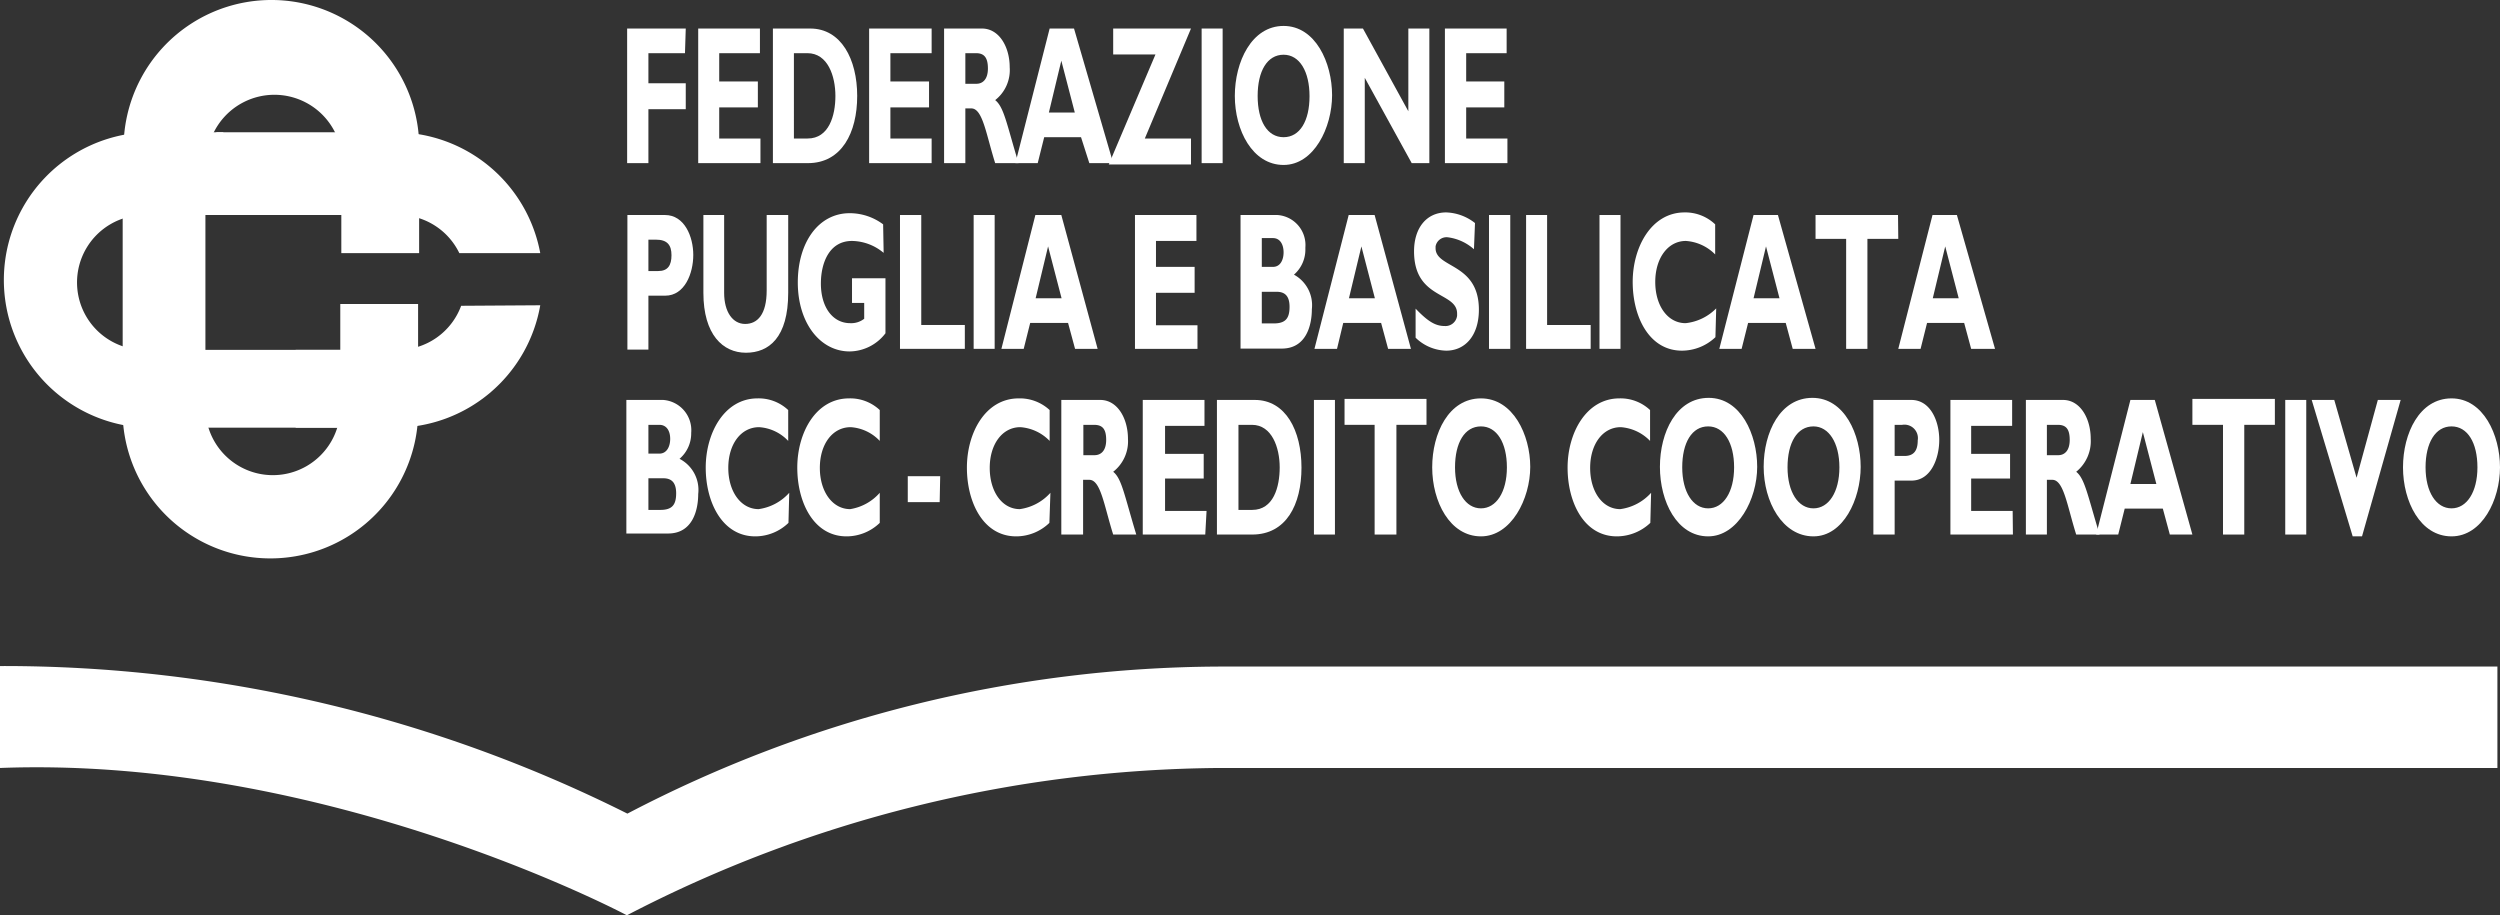 <svg id="UBUM_PUGLIA" data-name="UBUM PUGLIA" xmlns="http://www.w3.org/2000/svg" viewBox="0 0 96.39 35.29"><rect x="0" y="0" width="96.39" height="35.29" fill="#333333" stroke="none"/><defs><style>.cls-1{fill:#fff;}</style></defs><path class="cls-1" d="M8.57,5.1h6.65a5.7,5.7,0,0,1,5.61,4.66H17.71a2.6,2.6,0,0,0-2.37-1.47h-7V5.1Z"/><path class="cls-1" d="M4.77,6.94v-1a5.7,5.7,0,0,1,11.39-.48,3.84,3.84,0,0,1,0,.48V9.76h-3V5.87A2.61,2.61,0,0,0,8,5.87v1Z"/><path class="cls-1" d="M8.57,8.29h-3a2.6,2.6,0,0,0,0,5.2h7.6v3H5.61a5.7,5.7,0,0,1,0-11.39h3Z"/><path class="cls-1" d="M7.92,8.29v7.43a2.6,2.6,0,0,0,5.2,0v-4h3v3.87a5.7,5.7,0,0,1-11.39.48,3.84,3.84,0,0,1,0-.48V8.38c0-.09.38-.09.86-.14Z"/><path class="cls-1" d="M20.83,11.77a5.7,5.7,0,0,1-5.61,4.72H11.4v-3h3.94a2.6,2.6,0,0,0,2.44-1.7Z"/><path class="cls-1" d="M0,25.68v3.93c12.6-.48,24.17,5.68,24.17,5.68a50.28,50.28,0,0,1,22.89-5.68H96.29V25.7H47a49.66,49.66,0,0,0-22.81,5.67A53.69,53.69,0,0,0,0,25.68Z"/><path class="cls-1" d="M26.41,2.05H25V3.21h1.44v1H25V6.29h-.82V1.1h2.26Z"/><path class="cls-1" d="M29.32,6.29h-2.4V1.1H29.3v.95H27.73V3.14h1.49v1H27.73v1.2h1.59Z"/><path class="cls-1" d="M31.24,1.1c1.19,0,1.81,1.18,1.81,2.6s-.6,2.59-1.9,2.59H29.8V1.1Zm-.63,4.24h.53c.82,0,1.07-.88,1.07-1.64s-.29-1.65-1.08-1.65h-.52Z"/><path class="cls-1" d="M35.92,6.29H33.51V1.1h2.41v.95H34.33V3.14h1.49v1H34.33v1.2h1.59Z"/><path class="cls-1" d="M37.86,1.1c.67,0,1.07.72,1.07,1.49a1.47,1.47,0,0,1-.56,1.27c.34.27.44.91.9,2.43h-.9c-.35-1.11-.48-2.11-.92-2.11h-.23V6.29H36.4V1.1Zm-.64,2.13h.43c.22,0,.44-.15.44-.59s-.16-.59-.46-.59h-.41Z"/><path class="cls-1" d="M42.92,6.29H42l-.32-1H40.26l-.25,1h-.86L40.47,1.1h.94Zm-2-3.95-.48,2h1Z"/><path class="cls-1" d="M44.14,5.34h1.78v1H42.75l1.8-4.24H42.92V1.1h3Z"/><path class="cls-1" d="M47.14,6.29h-.81V1.1h.81Z"/><path class="cls-1" d="M49.49,6.36c-1.2,0-1.88-1.34-1.88-2.66S48.26,1,49.49,1s1.87,1.42,1.87,2.67S50.66,6.36,49.49,6.36Zm0-4.25c-.63,0-1,.63-1,1.59s.37,1.59,1,1.59,1-.63,1-1.58S50.11,2.11,49.49,2.11Z"/><path class="cls-1" d="M55.11,6.29h-.68L52.62,3V6.29h-.81V1.1h.74L54.3,4.29V1.1h.81Z"/><path class="cls-1" d="M58.12,6.29H55.71V1.1h2.38v.95H56.53V3.14H58v1H56.53v1.2h1.59Z"/><path class="cls-1" d="M25.64,8.29c.75,0,1.09.83,1.09,1.54s-.33,1.57-1.08,1.57H25v2.08h-.81V8.29ZM25,10.45h.38c.37,0,.51-.22.51-.61s-.16-.6-.6-.6H25Z"/><path class="cls-1" d="M30.39,8.29v3c0,1.72-.74,2.31-1.63,2.31s-1.64-.7-1.64-2.31v-3h.8v3c0,.75.34,1.2.81,1.2s.83-.36.83-1.29V8.29Z"/><path class="cls-1" d="M34.07,9.75a1.94,1.94,0,0,0-1.22-.46c-.89,0-1.2.87-1.2,1.64,0,.92.46,1.53,1.13,1.53a.81.81,0,0,0,.54-.17v-.61h-.47v-.95h1.29v2.12a1.76,1.76,0,0,1-1.38.7c-1.14,0-2-1.1-2-2.66s.81-2.67,2-2.67a2.15,2.15,0,0,1,1.29.43Z"/><path class="cls-1" d="M37.2,13.45H34.7V8.29h.82v4.24H37.2Z"/><path class="cls-1" d="M38.35,13.45h-.81V8.29h.81Z"/><path class="cls-1" d="M42.32,13.45h-.87l-.27-1H39.72l-.25,1h-.86l1.31-5.16h1ZM40.41,9.5l-.48,2h1Z"/><path class="cls-1" d="M46.17,13.45H43.76V8.29h2.37v1H44.57v1h1.49v1H44.57v1.25h1.6Z"/><path class="cls-1" d="M49.25,8.29a1.16,1.16,0,0,1,1.08,1.25v.05a1.28,1.28,0,0,1-.44,1,1.34,1.34,0,0,1,.69,1.33c0,.59-.2,1.52-1.16,1.52H47.83V8.29Zm-.6,2h.43c.29,0,.41-.28.41-.56s-.12-.55-.41-.55h-.43Zm0,2.18h.46c.45,0,.61-.19.61-.64s-.21-.58-.5-.58h-.57Z"/><path class="cls-1" d="M54.4,13.45h-.88l-.27-1H51.79l-.24,1h-.87L52,8.29h1ZM52.49,9.5l-.48,2h1Z"/><path class="cls-1" d="M56.83,9.61a1.88,1.88,0,0,0-1-.46.43.43,0,0,0-.48.35v.07c0,.78,1.67.56,1.67,2.37,0,1-.53,1.58-1.26,1.58a1.74,1.74,0,0,1-1.18-.5V11.9c.47.49.76.67,1.12.67a.45.45,0,0,0,.48-.4v-.08c0-.85-1.66-.54-1.66-2.4,0-.9.48-1.5,1.24-1.5a1.89,1.89,0,0,1,1.11.41Z"/><path class="cls-1" d="M58.23,13.45h-.82V8.29h.82Z"/><path class="cls-1" d="M61.33,13.45H58.84V8.29h.81v4.24h1.68Z"/><path class="cls-1" d="M62.48,13.45h-.81V8.29h.81Z"/><path class="cls-1" d="M66.14,13a1.88,1.88,0,0,1-1.29.52c-1.27,0-1.9-1.31-1.9-2.65s.72-2.68,2-2.68a1.67,1.67,0,0,1,1.18.46V9.81A1.75,1.75,0,0,0,65,9.29c-.69,0-1.18.66-1.18,1.58s.48,1.59,1.17,1.59a1.94,1.94,0,0,0,1.18-.57Z"/><path class="cls-1" d="M70,13.45h-.88l-.27-1H67.4l-.25,1h-.86l1.32-5.16h.94ZM68.09,9.5l-.48,2h1Z"/><path class="cls-1" d="M73.19,9.21H72v4.24h-.82V9.21H70V8.29h3.18Z"/><path class="cls-1" d="M76.92,13.45H76l-.27-1H74.3l-.25,1h-.86l1.32-5.16h.94ZM75,9.5l-.48,2h1Z"/><path class="cls-1" d="M25.57,15.42a1.17,1.17,0,0,1,1.08,1.27v0a1.29,1.29,0,0,1-.45,1,1.35,1.35,0,0,1,.72,1.36c0,.59-.2,1.52-1.16,1.52H24.15V15.42ZM25,17.49h.42c.3,0,.42-.29.42-.57s-.12-.54-.42-.54H25Zm0,2.17h.46c.45,0,.61-.19.61-.64s-.21-.58-.5-.58H25Z"/><path class="cls-1" d="M30.4,20.16a1.84,1.84,0,0,1-1.28.52c-1.27,0-1.91-1.31-1.91-2.65s.72-2.67,2-2.67a1.66,1.66,0,0,1,1.18.45V17a1.69,1.69,0,0,0-1.12-.53c-.7,0-1.19.65-1.19,1.57s.49,1.59,1.17,1.59A1.94,1.94,0,0,0,30.43,19Z"/><path class="cls-1" d="M33.92,20.16a1.84,1.84,0,0,1-1.28.52c-1.27,0-1.9-1.31-1.9-2.65s.71-2.67,2-2.67a1.66,1.66,0,0,1,1.18.45V17a1.69,1.69,0,0,0-1.12-.53c-.7,0-1.19.65-1.19,1.57s.49,1.59,1.17,1.59A1.92,1.92,0,0,0,33.92,19Z"/><path class="cls-1" d="M36.23,19.36H35v-1h1.25Z"/><path class="cls-1" d="M40.46,20.16a1.84,1.84,0,0,1-1.28.52c-1.27,0-1.9-1.31-1.9-2.65s.71-2.67,2-2.67a1.69,1.69,0,0,1,1.19.45V17a1.74,1.74,0,0,0-1.13-.53c-.69,0-1.18.65-1.18,1.57s.48,1.59,1.16,1.59A1.94,1.94,0,0,0,40.5,19Z"/><path class="cls-1" d="M42.42,15.42c.67,0,1.07.72,1.07,1.5a1.49,1.49,0,0,1-.57,1.27c.33.26.43.9.89,2.42h-.89c-.35-1.11-.48-2.11-.92-2.11h-.24v2.11h-.84V15.42Zm-.65,2.13h.43c.23,0,.45-.15.45-.59s-.16-.58-.47-.58h-.41Z"/><path class="cls-1" d="M46.47,20.61H44.06V15.42h2.38v1H44.92V17.5h1.49v.95H44.92V19.7h1.6Z"/><path class="cls-1" d="M48.38,15.42c1.19,0,1.8,1.18,1.8,2.61s-.59,2.58-1.9,2.58H46.92V15.42Zm-.63,4.24h.53c.82,0,1.06-.88,1.06-1.64s-.3-1.64-1.07-1.64h-.52Z"/><path class="cls-1" d="M51.47,20.61h-.81V15.42h.81Z"/><path class="cls-1" d="M55,16.38H53.84v4.23H53V16.38H51.84v-1H55Z"/><path class="cls-1" d="M57.1,20.68c-1.2,0-1.88-1.34-1.88-2.66s.64-2.66,1.88-2.66S59,16.77,59,18,58.27,20.68,57.1,20.68Zm0-4.24c-.63,0-1,.63-1,1.58s.41,1.58,1,1.58,1-.63,1-1.58S57.71,16.44,57.1,16.44Z"/><path class="cls-1" d="M63.63,20.16a1.88,1.88,0,0,1-1.29.52c-1.27,0-1.9-1.31-1.9-2.65s.72-2.67,2-2.67a1.66,1.66,0,0,1,1.18.45V17a1.74,1.74,0,0,0-1.13-.53c-.69,0-1.18.65-1.18,1.57s.48,1.59,1.16,1.59A1.94,1.94,0,0,0,63.66,19Z"/><path class="cls-1" d="M65.86,20.68C64.66,20.68,64,19.34,64,18s.64-2.66,1.88-2.66,1.87,1.41,1.87,2.66S67,20.68,65.86,20.68Zm0-4.24c-.63,0-1,.63-1,1.58s.41,1.58,1,1.58,1-.63,1-1.58S66.47,16.44,65.86,16.44Z"/><path class="cls-1" d="M69.92,20.68C68.72,20.68,68,19.34,68,18s.64-2.66,1.88-2.66,1.86,1.41,1.86,2.66S71.07,20.68,69.92,20.68Zm0-4.24c-.63,0-1,.63-1,1.58s.41,1.58,1,1.58,1-.63,1-1.58S70.51,16.44,69.92,16.44Z"/><path class="cls-1" d="M73.69,15.42c.75,0,1.08.83,1.08,1.54s-.32,1.57-1.07,1.57h-.65v2.08h-.82V15.42Zm-.64,2.16h.38c.37,0,.51-.22.51-.6a.52.52,0,0,0-.6-.6h-.29Z"/><path class="cls-1" d="M77.61,20.61H75.2V15.42h2.38v1H76V17.5h1.5v.95H76V19.7h1.6Z"/><path class="cls-1" d="M79.54,15.42c.67,0,1.07.72,1.07,1.5a1.52,1.52,0,0,1-.56,1.27c.33.26.44.9.9,2.42h-.9c-.35-1.11-.48-2.11-.92-2.11h-.21v2.11h-.81V15.42Zm-.62,2.13h.44c.22,0,.44-.15.44-.59s-.16-.58-.46-.58h-.42Z"/><path class="cls-1" d="M84.53,20.61h-.87l-.27-1H81.92l-.25,1h-.85l1.32-5.19h.94Zm-1.91-3.95-.48,2h1Z"/><path class="cls-1" d="M87.71,16.38H86.53v4.23h-.82V16.38H84.53v-1h3.18Z"/><path class="cls-1" d="M88.92,20.61h-.81V15.42h.81Z"/><path class="cls-1" d="M91.07,20.68h-.36l-1.58-5.26H90l.86,3,.82-3h.88Z"/><path class="cls-1" d="M94.52,20.68c-1.2,0-1.87-1.34-1.87-2.66s.64-2.66,1.87-2.66,1.87,1.41,1.87,2.66S95.7,20.68,94.52,20.68Zm0-4.24c-.62,0-1,.63-1,1.58s.41,1.58,1,1.58,1-.63,1-1.58S95.14,16.44,94.52,16.44Z"/></svg>